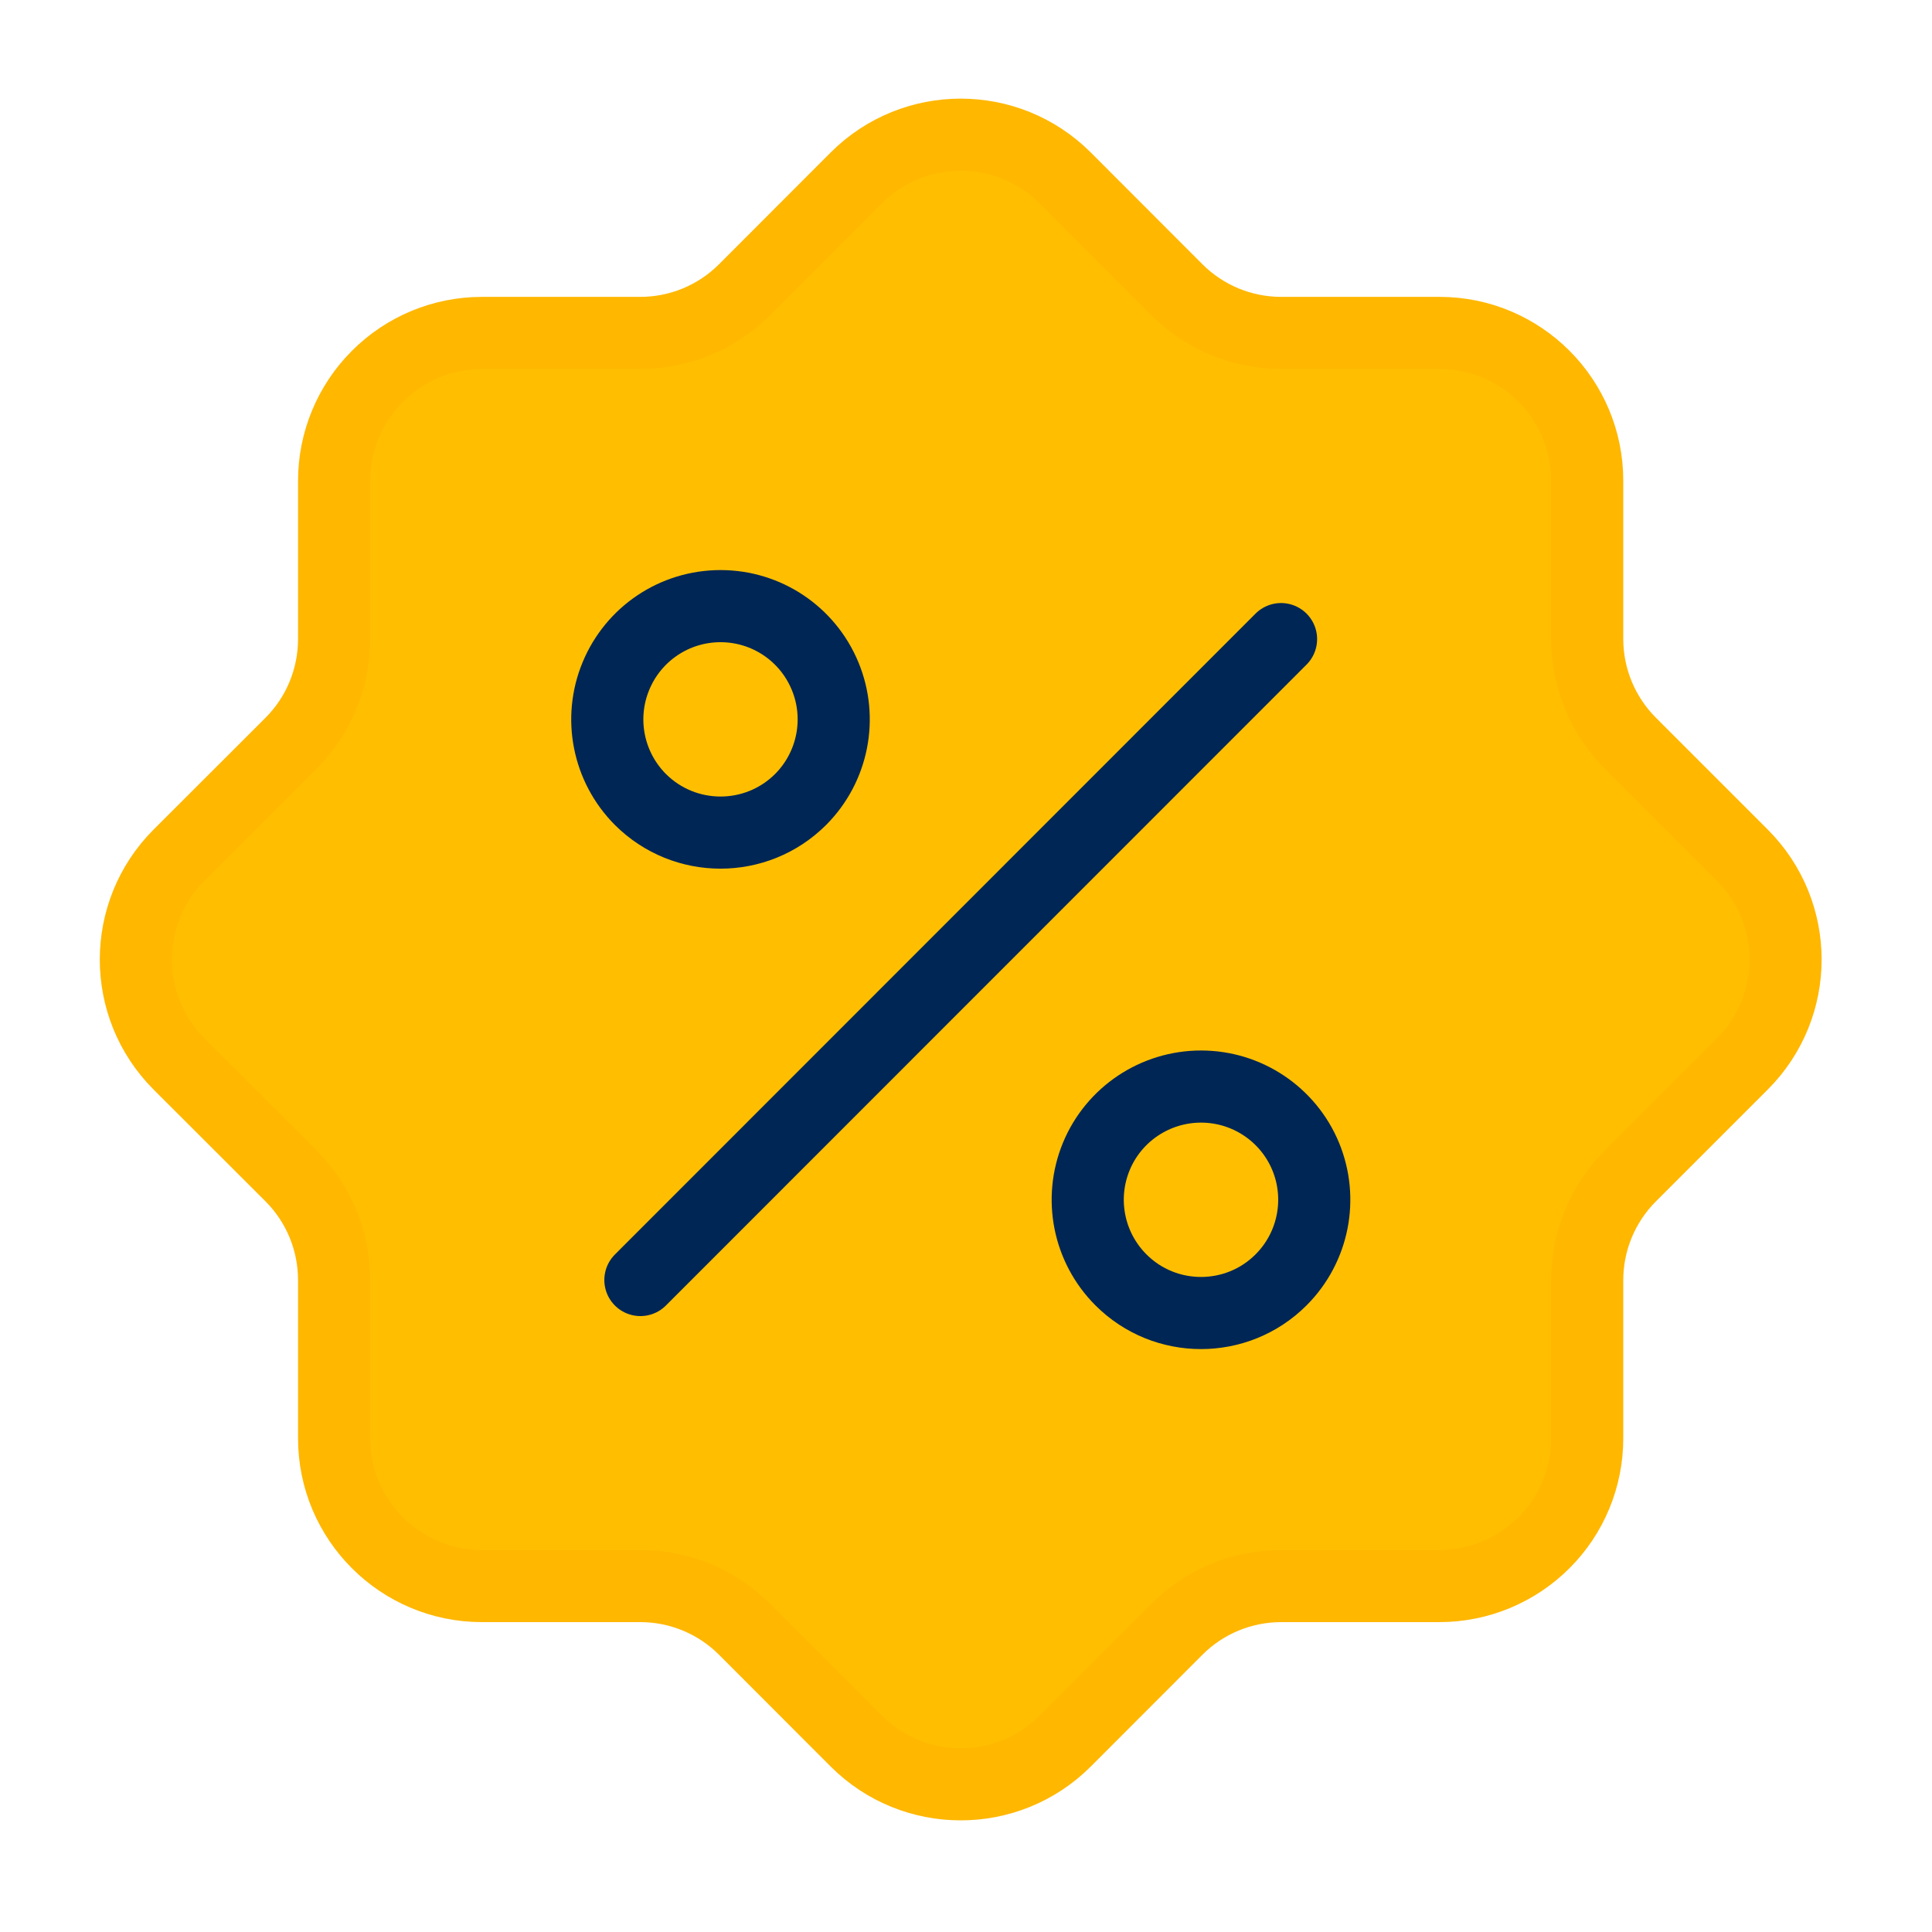 <svg width="15" height="15" viewBox="0 0 15 15" fill="none" xmlns="http://www.w3.org/2000/svg">
<path fill-rule="evenodd" clip-rule="evenodd" d="M12.323 11.167V9.939C12.323 9.635 12.444 9.344 12.659 9.129L13.527 8.261C13.975 7.813 13.975 7.087 13.527 6.639L12.659 5.771C12.444 5.556 12.323 5.265 12.323 4.961V3.732C12.323 3.099 11.81 2.585 11.177 2.585H9.948C9.644 2.585 9.353 2.465 9.138 2.25L8.27 1.381C7.822 0.934 7.096 0.934 6.648 1.381L5.78 2.25C5.565 2.465 5.274 2.585 4.97 2.585H3.741C3.437 2.585 3.145 2.706 2.93 2.922C2.715 3.137 2.594 3.429 2.594 3.733V4.961C2.594 5.265 2.474 5.556 2.259 5.771L1.39 6.639C0.943 7.087 0.943 7.813 1.39 8.261L2.259 9.129C2.474 9.344 2.594 9.635 2.594 9.939V11.167C2.594 11.8 3.108 12.314 3.741 12.314H4.97C5.274 12.314 5.565 12.434 5.78 12.649L6.648 13.518C7.096 13.965 7.822 13.965 8.27 13.518L9.138 12.649C9.353 12.434 9.644 12.314 9.948 12.314H11.176C11.48 12.314 11.772 12.193 11.987 11.978C12.203 11.763 12.323 11.471 12.323 11.167Z" fill="#FFBF00" stroke="#FFB700" stroke-width="0.56" stroke-linecap="round" stroke-linejoin="round"/>
<path fill-rule="evenodd" clip-rule="evenodd" d="M4.972 6.207C4.721 5.955 4.646 5.577 4.782 5.249C4.918 4.92 5.238 4.706 5.594 4.706C5.95 4.706 6.27 4.92 6.406 5.249C6.542 5.577 6.467 5.955 6.216 6.207C5.872 6.55 5.316 6.55 4.972 6.207Z" fill="#FFBF00" stroke="#002655" stroke-width="0.56" stroke-linecap="round" stroke-linejoin="round"/>
<path fill-rule="evenodd" clip-rule="evenodd" d="M8.703 9.937C8.451 9.685 8.376 9.307 8.512 8.978C8.648 8.65 8.969 8.436 9.325 8.436C9.68 8.436 10.001 8.65 10.137 8.978C10.273 9.307 10.198 9.685 9.946 9.937C9.603 10.28 9.046 10.28 8.703 9.937Z" fill="#FFBF00" stroke="#002655" stroke-width="0.56" stroke-linecap="round"/>
<path d="M9.946 4.962L4.972 9.938L9.946 4.962Z" fill="#FFBF00"/>
<path d="M9.946 4.962L4.972 9.938" stroke="#002655" stroke-width="0.56" stroke-linecap="round"/>
</svg>
